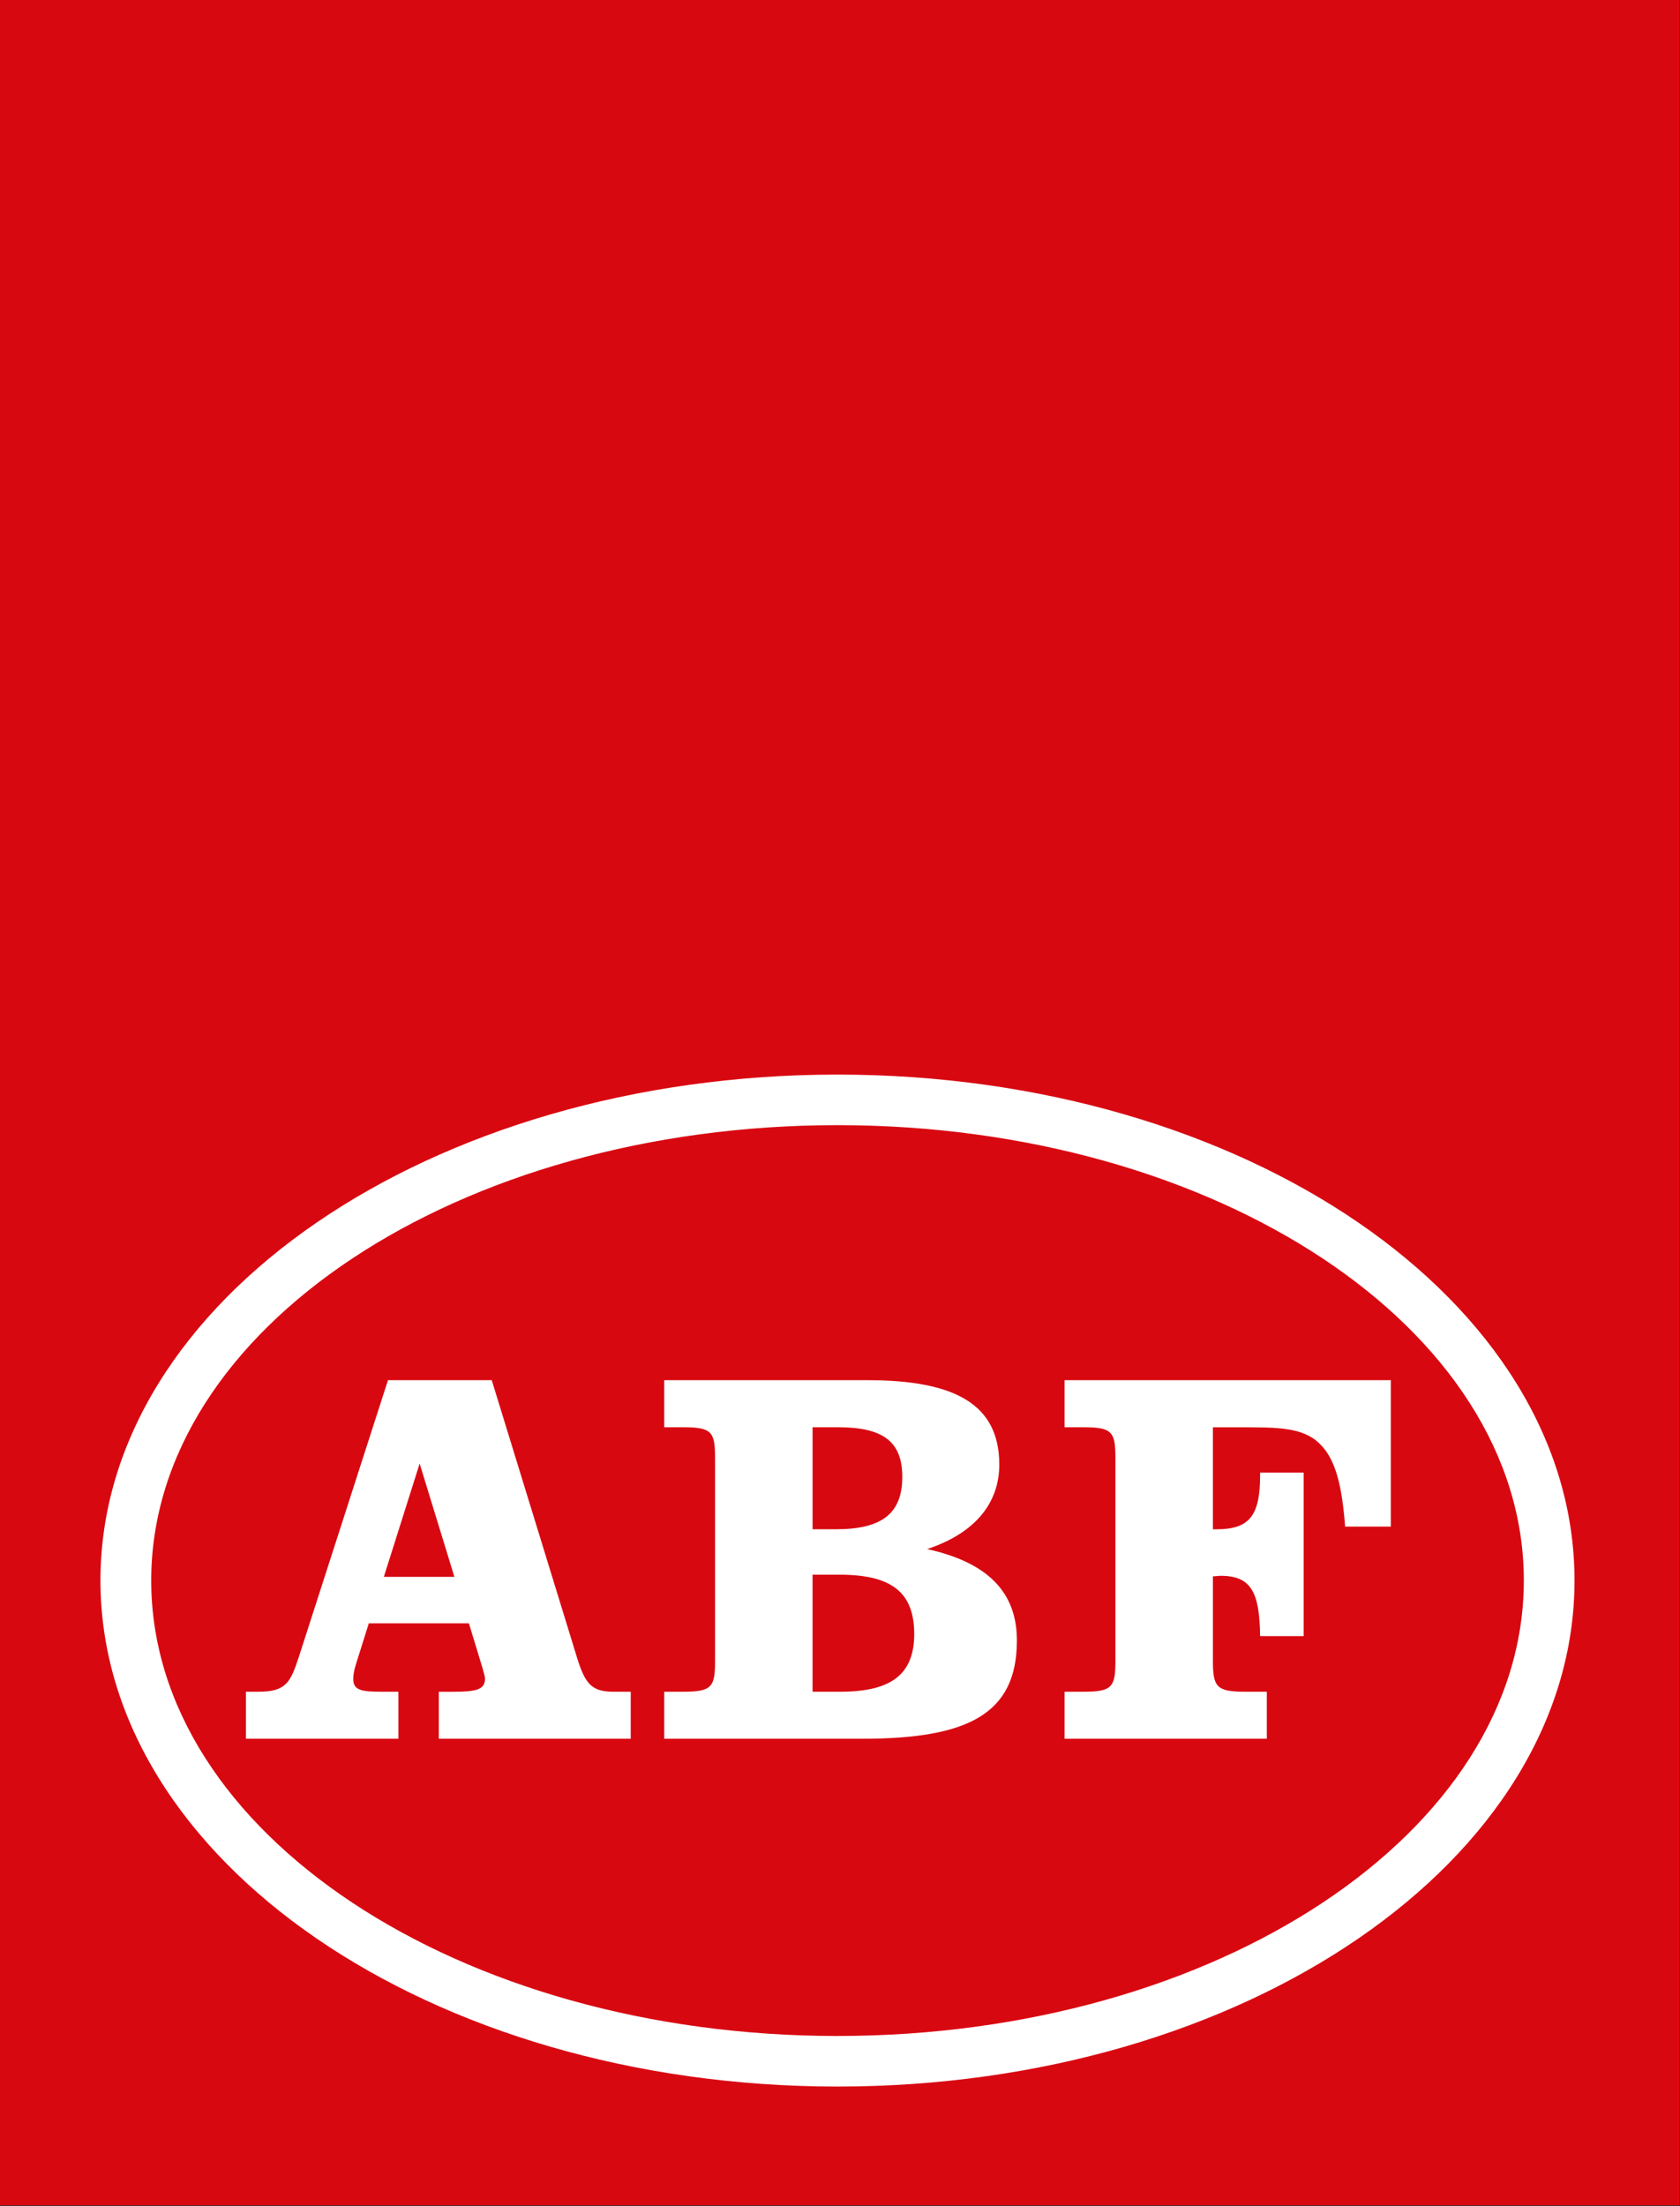 <?xml version="1.0" encoding="UTF-8" standalone="no"?>
<svg width="76.19" height="100" viewBox="0 0 76.19 100" version="1.1" id="svg5" xml:space="preserve"
	xmlns:xlink="http://www.w3.org/1999/xlink" xmlns="http://www.w3.org/2000/svg"
	xmlns:svg="http://www.w3.org/2000/svg">
	<rect x="0" y="0" width="76.19" height="100" fill="#333333" stroke="none"/>
	<defs id="defs2">
		<style id="style261">
			.cls-1 {
				fill: none;
			}

			.cls-2 {
				clip-path: url(#clippath);
			}

			.cls-3 {
				fill: #e30a28;
			}

			.cls-4 {
				clip-path: url(#clippath-1);
			}

			.cls-5 {
				clip-path: url(#clippath-3);
			}

			.cls-6 {
				clip-path: url(#clippath-2);
			}
		</style>
		<path id="a" fill-rule="evenodd" d="M 0,147 H 112 V 0 H 0 Z" />
		<path id="b" fill-rule="evenodd"
			d="m 9.2,13.108 2.388,-7.55 2.316,7.55 z M 22.103,18.556 16.396,0 H 9.476 L 3.53,18.448 c -0.555,1.677 -0.832,2.32 -2.702,2.32 H 0 V 23.9 l 10.168,0.002 v -3.135 h -1.14 c -1.35,0 -1.87,-0.11 -1.87,-0.856 0,-0.176 0.038,-0.533 0.176,-0.958 l 0.863,-2.746 h 6.676 l 0.9,2.957 c 0.068,0.286 0.172,0.532 0.172,0.748 0,0.712 -0.59,0.857 -2.11,0.857 h -0.97 V 23.9 l 12.8,0.002 V 20.767 H 24.49 c -1.453,0 -1.87,-0.575 -2.387,-2.21 z" />
		<path id="c" fill-rule="evenodd"
			d="M 11.726,20.767 H 9.892 v -7.802 h 1.8 c 3.422,0 4.98,1.143 4.98,3.952 0,2.743 -1.594,3.85 -4.946,3.85 z M 9.892,3.137 h 1.694 c 2.976,0 4.29,0.923 4.29,3.312 0,2.456 -1.385,3.488 -4.43,3.488 H 9.893 v -6.8 z m 7.64,8.12 c 3.152,-1.036 4.813,-3.03 4.813,-5.63 C 22.345,1.637 19.437,0 13.557,0 H 0 v 3.137 h 1.28 c 1.902,0 2.11,0.318 2.11,2.065 v 13.5 c 0,1.743 -0.208,2.065 -2.11,2.065 H 0 V 23.9 l 13.175,0.002 c 7.023,0 10.345,-1.608 10.345,-6.553 0,-3.242 -1.973,-5.204 -5.988,-6.092 z" />
		<path id="d" fill-rule="evenodd"
			d="m 0,3.137 h 1.28 c 1.902,0 2.11,0.318 2.11,2.065 v 13.5 c 0,1.743 -0.208,2.065 -2.11,2.065 H 0 V 23.9 l 13.488,0.002 v -3.135 h -1.454 c -1.902,0 -2.142,-0.322 -2.142,-2.066 v -5.627 c 0.173,0 0.345,-0.034 0.518,-0.034 2.04,0 2.595,1.1 2.63,4.02 h 2.905 V 6.163 H 13.04 v 0.18 c 0,2.67 -0.695,3.596 -2.908,3.596 h -0.24 v -6.8 h 1.834 c 2.49,0 4.184,0 5.29,1.1 1.07,1.034 1.487,2.814 1.694,5.52 h 3.046 V 0 H 0 Z" />
		<path id="e" fill-rule="evenodd"
			d="m 49.155,64.084 c -25.28,0 -45.77,-13.59 -45.77,-30.36 0,-16.762 20.49,-30.354 45.77,-30.354 25.278,0 45.774,13.592 45.774,30.353 0,16.77 -20.497,30.36 -45.775,30.36 z M 49.155,0 C 22.01,0 0,15.098 0,33.723 0,52.353 22.01,67.455 49.155,67.455 76.299,67.455 98.309,52.353 98.309,33.723 98.31,15.098 76.3,0 49.154,0 Z" />
		<style id="style106">
			.cls-1 {
				fill: none;
			}

			.cls-2 {
				fill: #50bf61;
			}
		</style>
		<style id="style125">
			.cls-1 {
				fill: none;
			}

			.cls-2 {
				fill: #50bf61;
			}
		</style>
	</defs>
	<g id="layer1" transform="translate(-590.234,-269.158)">
		<g id="g1644" transform="matrix(0.68,0,0,0.68,590.234,269.158)">
			<use href="#a" xlink:href="#a" fill="#d80811" id="use1613" />
			<use href="#b" xlink:href="#b" transform="translate(16.4,92)" fill="#ffffff" id="use1615" />
			<use href="#c" xlink:href="#c" transform="translate(44.3,92)" fill="#ffffff" id="use1617" />
			<use href="#d" xlink:href="#d" transform="translate(71,92)" fill="#ffffff" id="use1619" />
			<use href="#e" xlink:href="#e" transform="translate(6.7,71.63)" fill="#ffffff" id="use1621" />
		</g>
	</g>
</svg>
